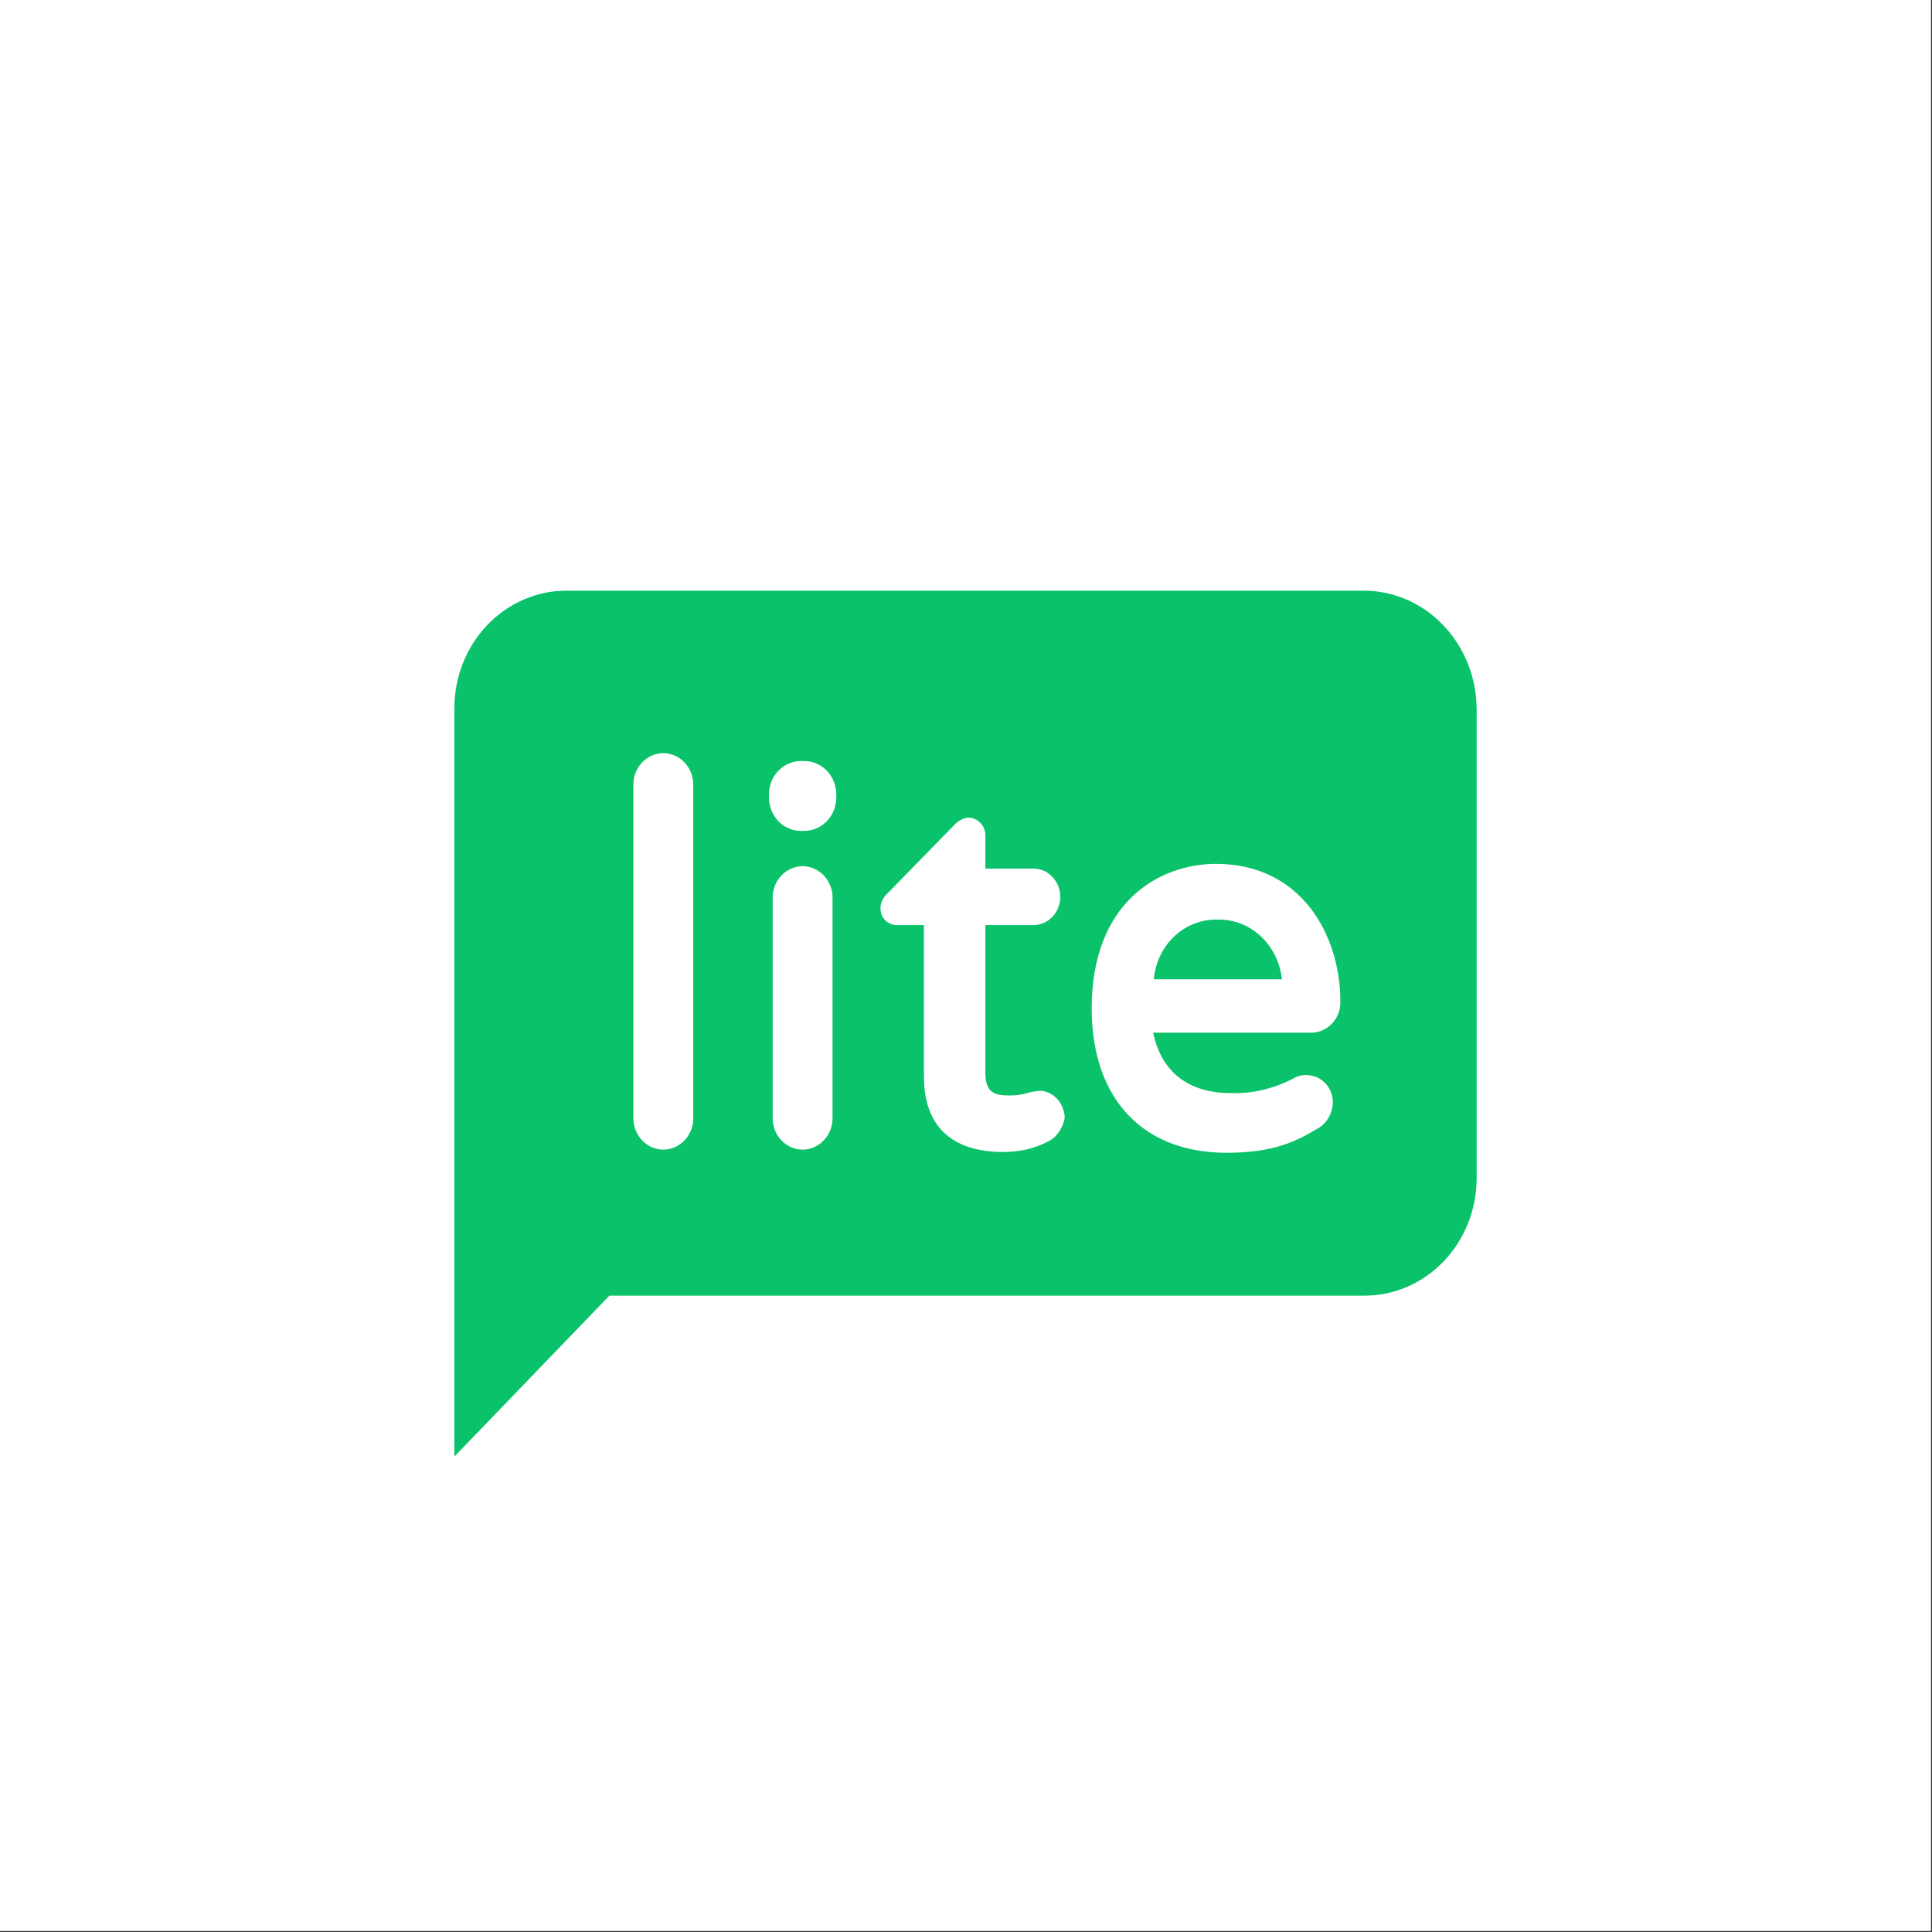 <svg width="406" height="406" viewBox="0 0 406 406" fill="none" xmlns="http://www.w3.org/2000/svg">
<rect x="0" y="0" width="406" height="406" fill="#333333" stroke="none"/>
<rect width="405.79" height="405.79" fill="white"/>
<rect x="107.66" y="157.399" width="189.556" height="85.635" fill="white"/>
<path d="M286.545 124.124H119.088C106.025 124.124 95.48 135.177 95.48 148.871V306.097L128.059 272.276H286.702C299.765 272.276 310.31 261.223 310.31 247.529V148.871C310.153 135.177 299.608 124.124 286.545 124.124ZM145.686 234.991C145.686 238.62 142.853 241.59 139.39 241.59C135.928 241.59 133.095 238.62 133.095 234.991V164.874C133.095 161.244 135.928 158.275 139.39 158.275C142.853 158.275 145.686 161.244 145.686 164.874V234.991ZM174.959 234.991C174.959 238.62 172.126 241.59 168.664 241.59C165.201 241.59 162.368 238.62 162.368 234.991V188.631C162.368 185.002 165.201 182.032 168.664 182.032C172.126 182.032 174.959 185.002 174.959 188.631V234.991ZM175.746 167.514C175.746 171.473 172.756 174.608 168.979 174.608H168.349C164.572 174.608 161.582 171.473 161.582 167.514V167.019C161.582 163.059 164.572 159.925 168.349 159.925H168.979C172.756 159.925 175.746 163.059 175.746 167.019V167.514ZM220.129 239.94C217.296 241.425 214.148 242.085 210.843 242.085C199.983 242.085 194.16 236.641 194.16 226.247V194.406H188.494C186.606 194.406 185.032 192.921 185.032 190.941V190.776C185.032 189.621 185.661 188.466 186.606 187.641L200.613 173.288C201.4 172.463 202.344 171.968 203.446 171.803C205.334 171.803 207.066 173.453 207.066 175.433C207.066 175.433 207.066 175.433 207.066 175.598V182.527H217.138C220.286 182.527 222.804 185.167 222.804 188.466C222.804 191.766 220.286 194.406 217.138 194.406H207.066V225.422C207.066 229.876 209.269 230.206 212.259 230.206C213.518 230.206 214.778 230.041 215.879 229.711C216.666 229.381 217.61 229.381 218.397 229.216C221.23 229.216 223.591 231.691 223.748 234.826C223.434 236.971 222.017 239.115 220.129 239.94ZM258.688 229.711C263.252 229.876 267.816 228.722 271.908 226.577C272.695 226.082 273.639 225.917 274.426 225.917C277.574 225.917 280.092 228.392 280.092 231.691C280.092 231.691 280.092 231.691 280.092 231.856C279.935 234.166 278.676 236.311 276.63 237.301C272.223 239.94 267.501 242.25 257.744 242.25C240.116 242.25 229.414 230.866 229.414 211.893C229.414 189.621 243.579 181.537 255.54 181.537C273.482 181.537 281.666 196.55 281.666 210.409C281.823 213.873 279.148 216.843 275.843 217.008C275.685 217.008 275.528 217.008 275.371 217.008H242.32C244.051 225.257 249.717 229.711 258.688 229.711Z" fill="#09C269"/>
<path d="M255.856 193.25C248.931 193.085 243.108 198.529 242.478 205.789H269.391C268.604 198.529 262.781 193.085 255.856 193.25Z" fill="#09C269"/>
</svg>
